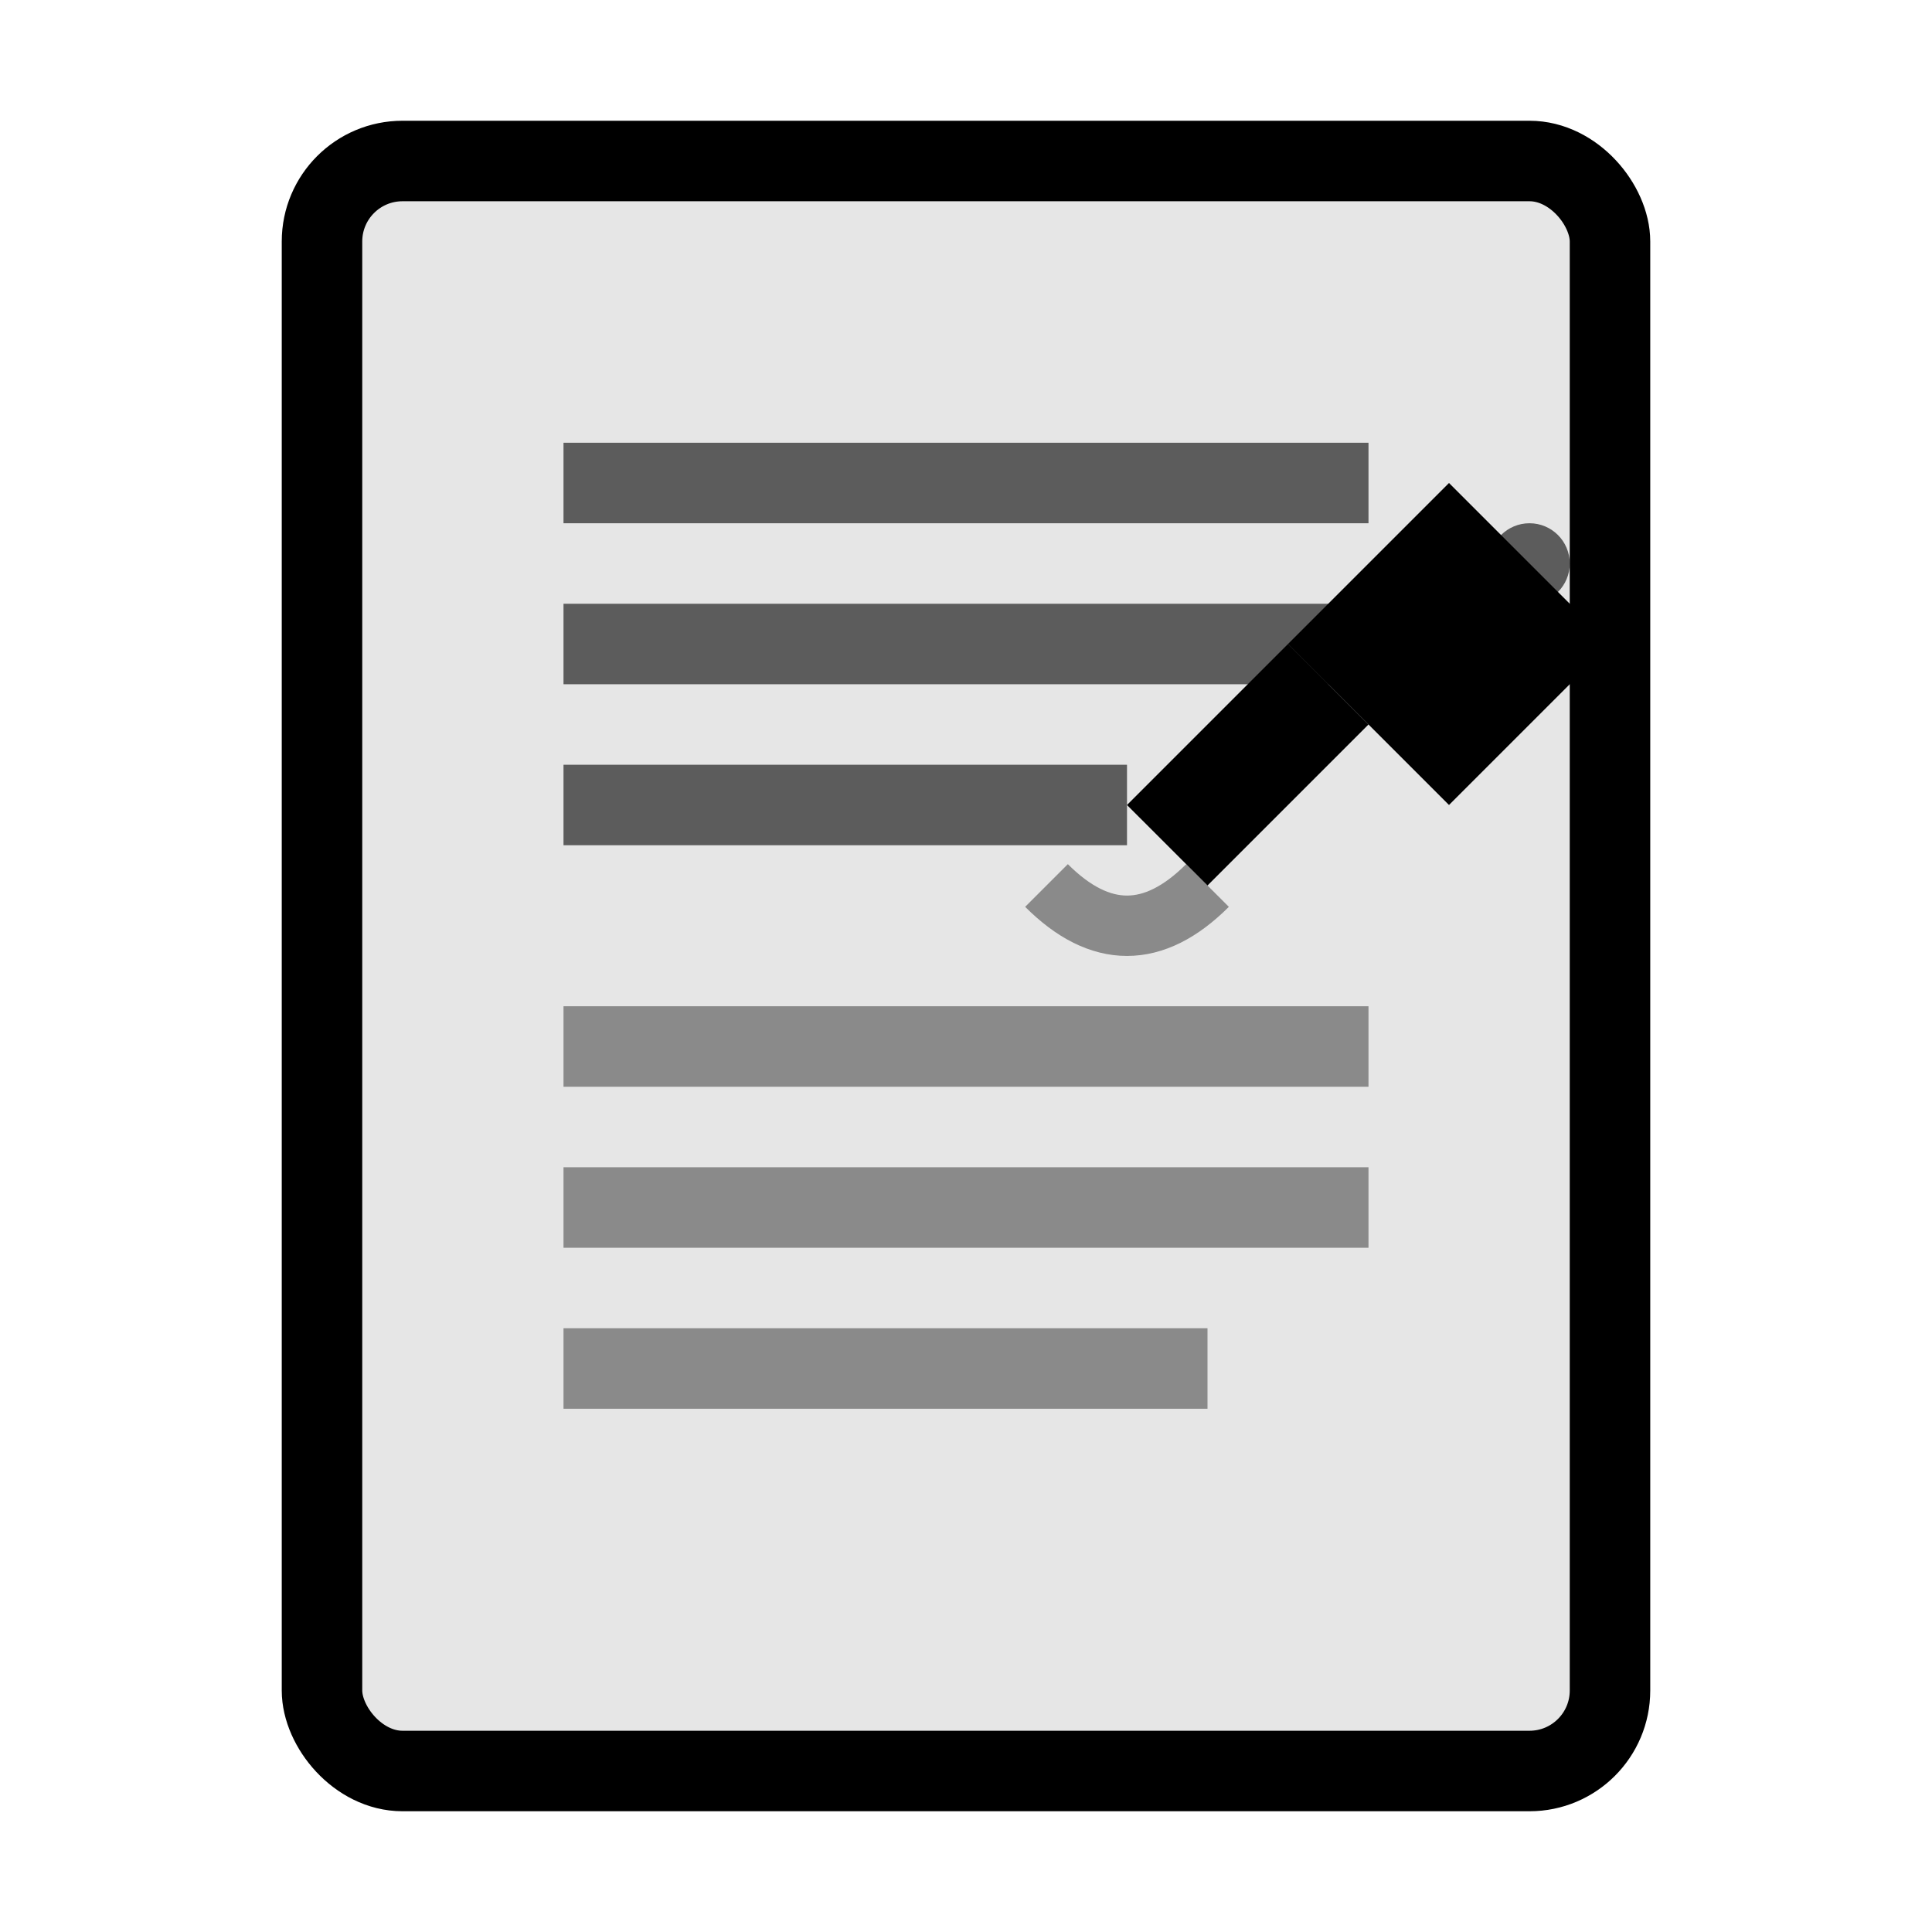 <svg width="48" height="48" viewBox="0 0 48 48" fill="none" xmlns="http://www.w3.org/2000/svg">
  <!-- Document background -->
  <rect x="8" y="4" width="32" height="40" rx="2" fill="currentColor" opacity="0.1"/>
  <rect x="8" y="4" width="32" height="40" rx="2" stroke="currentColor" stroke-width="2" fill="none"/>
  
  <!-- Document lines -->
  <line x1="14" y1="12" x2="34" y2="12" stroke="currentColor" stroke-width="2" opacity="0.6"/>
  <line x1="14" y1="16" x2="34" y2="16" stroke="currentColor" stroke-width="2" opacity="0.6"/>
  <line x1="14" y1="20" x2="28" y2="20" stroke="currentColor" stroke-width="2" opacity="0.6"/>
  
  <line x1="14" y1="26" x2="34" y2="26" stroke="currentColor" stroke-width="2" opacity="0.4"/>
  <line x1="14" y1="30" x2="34" y2="30" stroke="currentColor" stroke-width="2" opacity="0.4"/>
  <line x1="14" y1="34" x2="30" y2="34" stroke="currentColor" stroke-width="2" opacity="0.4"/>
  
  <!-- Pen/pencil -->
  <path d="M32 16 L36 12 L40 16 L36 20 Z" fill="currentColor"/>
  <path d="M32 16 L28 20 L30 22 L34 18 Z" fill="currentColor"/>
  <circle cx="38" cy="14" r="1" fill="currentColor" opacity="0.6"/>
  
  <!-- Writing motion lines -->
  <path d="M26 22 Q28 24 30 22" stroke="currentColor" stroke-width="1.5" fill="none" opacity="0.4"/>
</svg>
